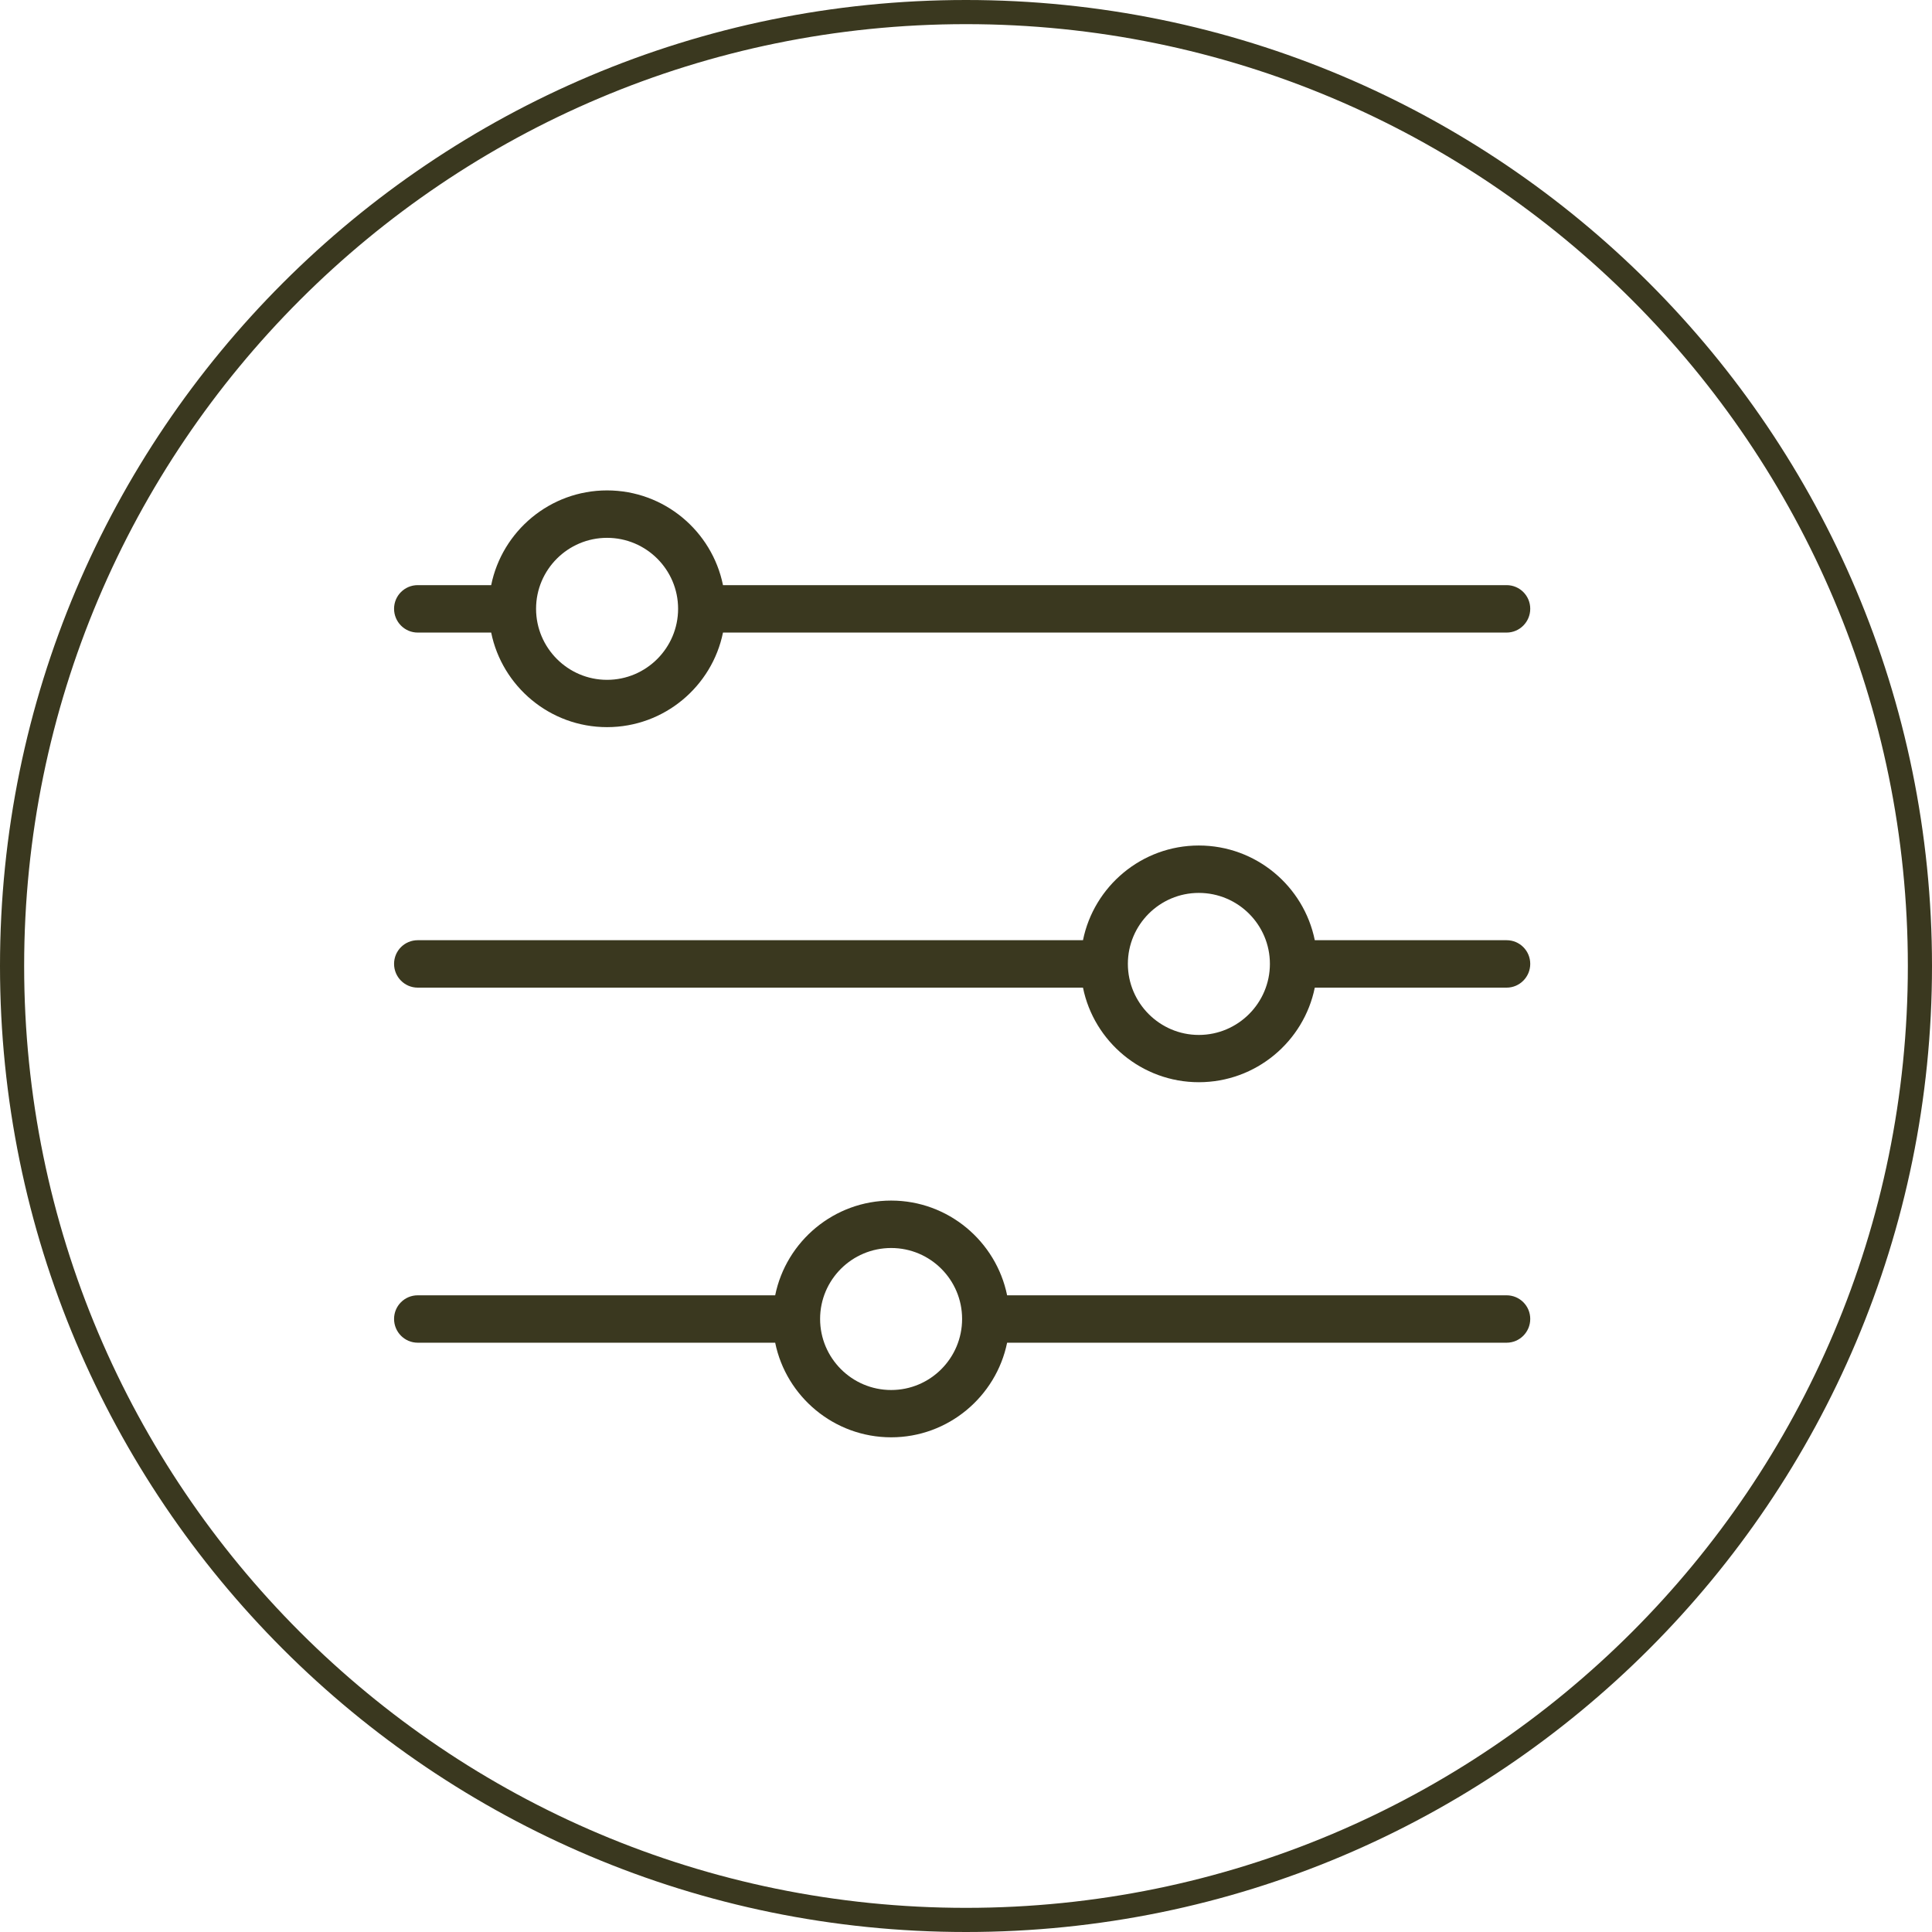 <svg xmlns="http://www.w3.org/2000/svg" xmlns:xlink="http://www.w3.org/1999/xlink" width="80" viewBox="0 0 60 60" height="80" preserveAspectRatio="xMidYMid meet"><defs><clipPath id="297157e0c6"><path d="M 30 0 C 13.43 0 0 13.43 0 30 C 0 46.57 13.43 60 30 60 C 46.57 60 60 46.57 60 30 C 60 13.43 46.57 0 30 0 Z M 30 0 " clip-rule="nonzero"></path></clipPath><clipPath id="f8d8b73764"><path d="M 11.223 11.57 L 48.723 11.57 L 48.723 48.32 L 11.223 48.32 Z M 11.223 11.57 " clip-rule="nonzero"></path></clipPath></defs><g clip-path="url(#297157e0c6)"><path stroke-linecap="butt" transform="matrix(0.75, 0, 0, 0.75, 0, 0)" fill="none" stroke-linejoin="miter" d="M 40 -0 C 17.906 -0 0 17.906 0 40 C 0 62.094 17.906 80 40 80 C 62.094 80 80 62.094 80 40 C 80 17.906 62.094 -0 40 -0 Z M 40 -0 " stroke="#3a381f" stroke-width="2" stroke-opacity="1" stroke-miterlimit="4"></path></g><g clip-path="url(#f8d8b73764)"><path fill="#3a381f" d="M 50.465 48.312 C 50.465 49.527 49.477 50.52 48.258 50.52 L 11.5 50.52 C 10.285 50.52 9.297 49.527 9.297 48.312 L 9.297 11.555 C 9.297 10.34 10.285 9.352 11.5 9.352 L 48.258 9.352 C 49.477 9.352 50.465 10.34 50.465 11.555 Z M 48.258 7.879 L 11.5 7.879 C 9.473 7.879 7.824 9.527 7.824 11.555 L 7.824 48.312 C 7.824 50.34 9.473 51.988 11.5 51.988 L 48.258 51.988 C 50.289 51.988 51.934 50.34 51.934 48.312 L 51.934 11.555 C 51.934 9.527 50.289 7.879 48.258 7.879 " fill-opacity="1" fill-rule="nonzero"></path></g><path fill="#3a381f" d="M 18.852 21.113 C 17.637 21.113 16.648 20.121 16.648 18.906 C 16.648 17.691 17.637 16.703 18.852 16.703 C 20.07 16.703 21.059 17.691 21.059 18.906 C 21.059 20.121 20.07 21.113 18.852 21.113 Z M 46.789 18.172 L 22.453 18.172 C 22.113 16.496 20.629 15.23 18.852 15.23 C 17.078 15.23 15.594 16.496 15.254 18.172 L 12.973 18.172 C 12.566 18.172 12.238 18.5 12.238 18.906 C 12.238 19.312 12.566 19.645 12.973 19.645 L 15.254 19.645 C 15.594 21.316 17.078 22.582 18.852 22.582 C 20.629 22.582 22.113 21.316 22.453 19.645 L 46.789 19.645 C 47.195 19.645 47.523 19.312 47.523 18.906 C 47.523 18.5 47.195 18.172 46.789 18.172 " fill-opacity="1" fill-rule="nonzero"></path><path fill="#3a381f" d="M 27.676 43.168 C 26.457 43.168 25.469 42.176 25.469 40.961 C 25.469 39.746 26.457 38.758 27.676 38.758 C 28.895 38.758 29.879 39.746 29.879 40.961 C 29.879 42.176 28.895 43.168 27.676 43.168 Z M 46.789 40.227 L 31.277 40.227 C 30.934 38.551 29.449 37.285 27.676 37.285 C 25.902 37.285 24.414 38.551 24.074 40.227 L 12.973 40.227 C 12.566 40.227 12.238 40.555 12.238 40.961 C 12.238 41.367 12.566 41.699 12.973 41.699 L 24.074 41.699 C 24.414 43.371 25.902 44.637 27.676 44.637 C 29.449 44.637 30.934 43.371 31.277 41.699 L 46.789 41.699 C 47.195 41.699 47.523 41.367 47.523 40.961 C 47.523 40.555 47.195 40.227 46.789 40.227 " fill-opacity="1" fill-rule="nonzero"></path><path fill="#3a381f" d="M 37.23 32.141 C 36.016 32.141 35.027 31.148 35.027 29.934 C 35.027 28.719 36.016 27.73 37.23 27.73 C 38.449 27.73 39.438 28.719 39.438 29.934 C 39.438 31.148 38.449 32.141 37.23 32.141 Z M 46.789 29.199 L 40.832 29.199 C 40.492 27.523 39.008 26.258 37.23 26.258 C 35.457 26.258 33.973 27.523 33.633 29.199 L 12.973 29.199 C 12.566 29.199 12.238 29.527 12.238 29.934 C 12.238 30.34 12.566 30.672 12.973 30.672 L 33.633 30.672 C 33.973 32.344 35.457 33.609 37.23 33.609 C 39.008 33.609 40.492 32.344 40.832 30.672 L 46.789 30.672 C 47.195 30.672 47.523 30.34 47.523 29.934 C 47.523 29.527 47.195 29.199 46.789 29.199 " fill-opacity="1" fill-rule="nonzero"></path></svg>